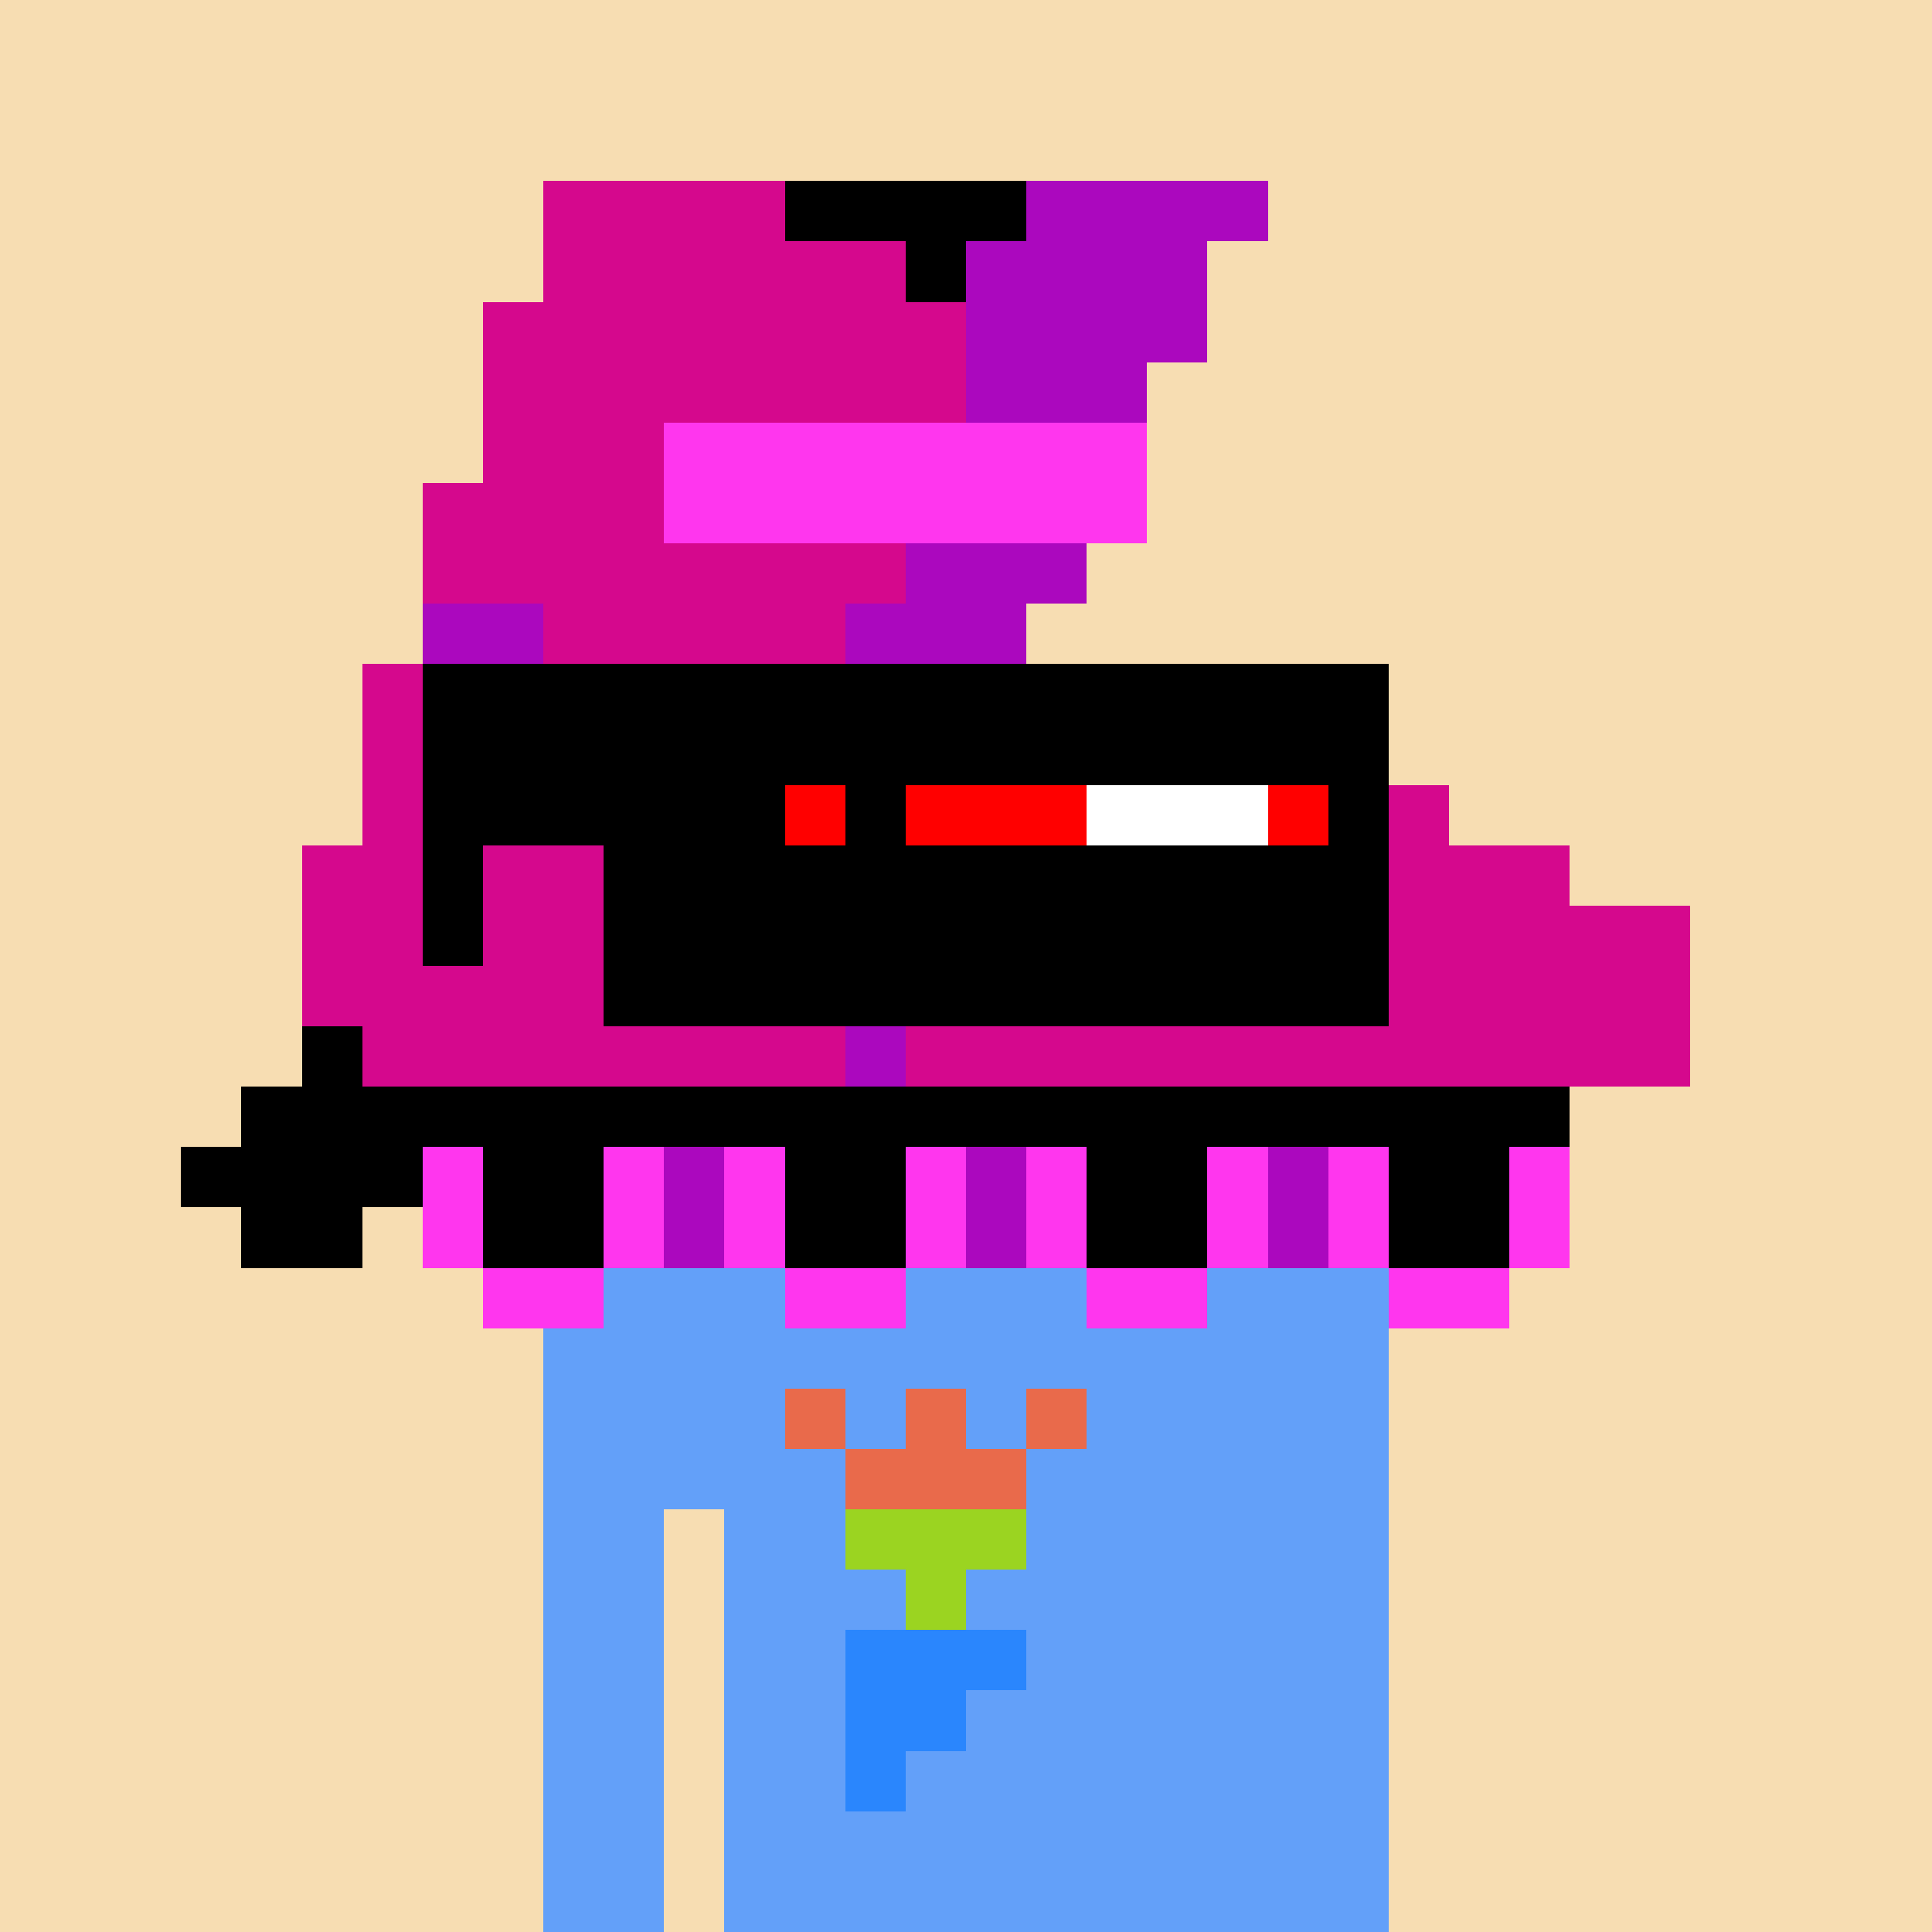 <svg width="320" height="320" viewBox="0 0 320 320" xmlns="http://www.w3.org/2000/svg" shape-rendering="crispEdges"><rect width="100%" height="100%" fill="#f7ddb2" /><rect width="140" height="10" x="90" y="210" fill="#63a0f9" /><rect width="140" height="10" x="90" y="220" fill="#63a0f9" /><rect width="140" height="10" x="90" y="230" fill="#63a0f9" /><rect width="140" height="10" x="90" y="240" fill="#63a0f9" /><rect width="20" height="10" x="90" y="250" fill="#63a0f9" /><rect width="110" height="10" x="120" y="250" fill="#63a0f9" /><rect width="20" height="10" x="90" y="260" fill="#63a0f9" /><rect width="110" height="10" x="120" y="260" fill="#63a0f9" /><rect width="20" height="10" x="90" y="270" fill="#63a0f9" /><rect width="110" height="10" x="120" y="270" fill="#63a0f9" /><rect width="20" height="10" x="90" y="280" fill="#63a0f9" /><rect width="110" height="10" x="120" y="280" fill="#63a0f9" /><rect width="20" height="10" x="90" y="290" fill="#63a0f9" /><rect width="110" height="10" x="120" y="290" fill="#63a0f9" /><rect width="20" height="10" x="90" y="300" fill="#63a0f9" /><rect width="110" height="10" x="120" y="300" fill="#63a0f9" /><rect width="20" height="10" x="90" y="310" fill="#63a0f9" /><rect width="110" height="10" x="120" y="310" fill="#63a0f9" /><rect width="10" height="10" x="130" y="230" fill="#e96a4b" /><rect width="10" height="10" x="150" y="230" fill="#e96a4b" /><rect width="10" height="10" x="170" y="230" fill="#e96a4b" /><rect width="30" height="10" x="140" y="240" fill="#e96a4b" /><rect width="30" height="10" x="140" y="250" fill="#9bd421" /><rect width="10" height="10" x="150" y="260" fill="#9bd421" /><rect width="30" height="10" x="140" y="270" fill="#2a86fd" /><rect width="20" height="10" x="140" y="280" fill="#2a86fd" /><rect width="10" height="10" x="140" y="290" fill="#2a86fd" /><rect width="40" height="10" x="90" y="30" fill="#d5088d" /><rect width="40" height="10" x="130" y="30" fill="#000000" /><rect width="40" height="10" x="170" y="30" fill="#ab08be" /><rect width="60" height="10" x="90" y="40" fill="#d5088d" /><rect width="10" height="10" x="150" y="40" fill="#000000" /><rect width="40" height="10" x="160" y="40" fill="#ab08be" /><rect width="80" height="10" x="80" y="50" fill="#d5088d" /><rect width="40" height="10" x="160" y="50" fill="#ab08be" /><rect width="80" height="10" x="80" y="60" fill="#d5088d" /><rect width="30" height="10" x="160" y="60" fill="#ab08be" /><rect width="30" height="10" x="80" y="70" fill="#d5088d" /><rect width="80" height="10" x="110" y="70" fill="#ff36ee" /><rect width="40" height="10" x="70" y="80" fill="#d5088d" /><rect width="80" height="10" x="110" y="80" fill="#ff36ee" /><rect width="80" height="10" x="70" y="90" fill="#d5088d" /><rect width="30" height="10" x="150" y="90" fill="#ab08be" /><rect width="20" height="10" x="70" y="100" fill="#ab08be" /><rect width="50" height="10" x="90" y="100" fill="#d5088d" /><rect width="30" height="10" x="140" y="100" fill="#ab08be" /><rect width="30" height="10" x="60" y="110" fill="#d5088d" /><rect width="20" height="10" x="90" y="110" fill="#ab08be" /><rect width="30" height="10" x="110" y="110" fill="#d5088d" /><rect width="30" height="10" x="140" y="110" fill="#ab08be" /><rect width="50" height="10" x="60" y="120" fill="#d5088d" /><rect width="10" height="10" x="110" y="120" fill="#ab08be" /><rect width="30" height="10" x="120" y="120" fill="#d5088d" /><rect width="10" height="10" x="150" y="120" fill="#ab08be" /><rect width="50" height="10" x="160" y="120" fill="#ff36ee" /><rect width="60" height="10" x="60" y="130" fill="#d5088d" /><rect width="10" height="10" x="120" y="130" fill="#ab08be" /><rect width="20" height="10" x="130" y="130" fill="#d5088d" /><rect width="30" height="10" x="150" y="130" fill="#ff36ee" /><rect width="60" height="10" x="180" y="130" fill="#d5088d" /><rect width="80" height="10" x="50" y="140" fill="#d5088d" /><rect width="10" height="10" x="130" y="140" fill="#ab08be" /><rect width="10" height="10" x="140" y="140" fill="#d5088d" /><rect width="30" height="10" x="150" y="140" fill="#ff36ee" /><rect width="80" height="10" x="180" y="140" fill="#d5088d" /><rect width="90" height="10" x="50" y="150" fill="#d5088d" /><rect width="30" height="10" x="140" y="150" fill="#ff36ee" /><rect width="110" height="10" x="170" y="150" fill="#d5088d" /><rect width="90" height="10" x="50" y="160" fill="#d5088d" /><rect width="10" height="10" x="140" y="160" fill="#ab08be" /><rect width="130" height="10" x="150" y="160" fill="#d5088d" /><rect width="10" height="10" x="50" y="170" fill="#000000" /><rect width="80" height="10" x="60" y="170" fill="#d5088d" /><rect width="10" height="10" x="140" y="170" fill="#ab08be" /><rect width="130" height="10" x="150" y="170" fill="#d5088d" /><rect width="220" height="10" x="40" y="180" fill="#000000" /><rect width="40" height="10" x="30" y="190" fill="#000000" /><rect width="10" height="10" x="70" y="190" fill="#ff36ee" /><rect width="20" height="10" x="80" y="190" fill="#000000" /><rect width="10" height="10" x="100" y="190" fill="#ff36ee" /><rect width="10" height="10" x="110" y="190" fill="#ab08be" /><rect width="10" height="10" x="120" y="190" fill="#ff36ee" /><rect width="20" height="10" x="130" y="190" fill="#000000" /><rect width="10" height="10" x="150" y="190" fill="#ff36ee" /><rect width="10" height="10" x="160" y="190" fill="#ab08be" /><rect width="10" height="10" x="170" y="190" fill="#ff36ee" /><rect width="20" height="10" x="180" y="190" fill="#000000" /><rect width="10" height="10" x="200" y="190" fill="#ff36ee" /><rect width="10" height="10" x="210" y="190" fill="#ab08be" /><rect width="10" height="10" x="220" y="190" fill="#ff36ee" /><rect width="20" height="10" x="230" y="190" fill="#000000" /><rect width="10" height="10" x="250" y="190" fill="#ff36ee" /><rect width="20" height="10" x="40" y="200" fill="#000000" /><rect width="10" height="10" x="70" y="200" fill="#ff36ee" /><rect width="20" height="10" x="80" y="200" fill="#000000" /><rect width="10" height="10" x="100" y="200" fill="#ff36ee" /><rect width="10" height="10" x="110" y="200" fill="#ab08be" /><rect width="10" height="10" x="120" y="200" fill="#ff36ee" /><rect width="20" height="10" x="130" y="200" fill="#000000" /><rect width="10" height="10" x="150" y="200" fill="#ff36ee" /><rect width="10" height="10" x="160" y="200" fill="#ab08be" /><rect width="10" height="10" x="170" y="200" fill="#ff36ee" /><rect width="20" height="10" x="180" y="200" fill="#000000" /><rect width="10" height="10" x="200" y="200" fill="#ff36ee" /><rect width="10" height="10" x="210" y="200" fill="#ab08be" /><rect width="10" height="10" x="220" y="200" fill="#ff36ee" /><rect width="20" height="10" x="230" y="200" fill="#000000" /><rect width="10" height="10" x="250" y="200" fill="#ff36ee" /><rect width="20" height="10" x="80" y="210" fill="#ff36ee" /><rect width="20" height="10" x="130" y="210" fill="#ff36ee" /><rect width="20" height="10" x="180" y="210" fill="#ff36ee" /><rect width="20" height="10" x="230" y="210" fill="#ff36ee" /><rect width="160" height="10" x="70" y="110" fill="#000000" /><rect width="160" height="10" x="70" y="120" fill="#000000" /><rect width="60" height="10" x="70" y="130" fill="#000000" /><rect width="10" height="10" x="130" y="130" fill="#ff0000" /><rect width="10" height="10" x="140" y="130" fill="#000000" /><rect width="30" height="10" x="150" y="130" fill="#ff0000" /><rect width="30" height="10" x="180" y="130" fill="#ffffff" /><rect width="10" height="10" x="210" y="130" fill="#ff0000" /><rect width="10" height="10" x="220" y="130" fill="#000000" /><rect width="10" height="10" x="70" y="140" fill="#000000" /><rect width="130" height="10" x="100" y="140" fill="#000000" /><rect width="10" height="10" x="70" y="150" fill="#000000" /><rect width="130" height="10" x="100" y="150" fill="#000000" /><rect width="130" height="10" x="100" y="160" fill="#000000" /></svg>
